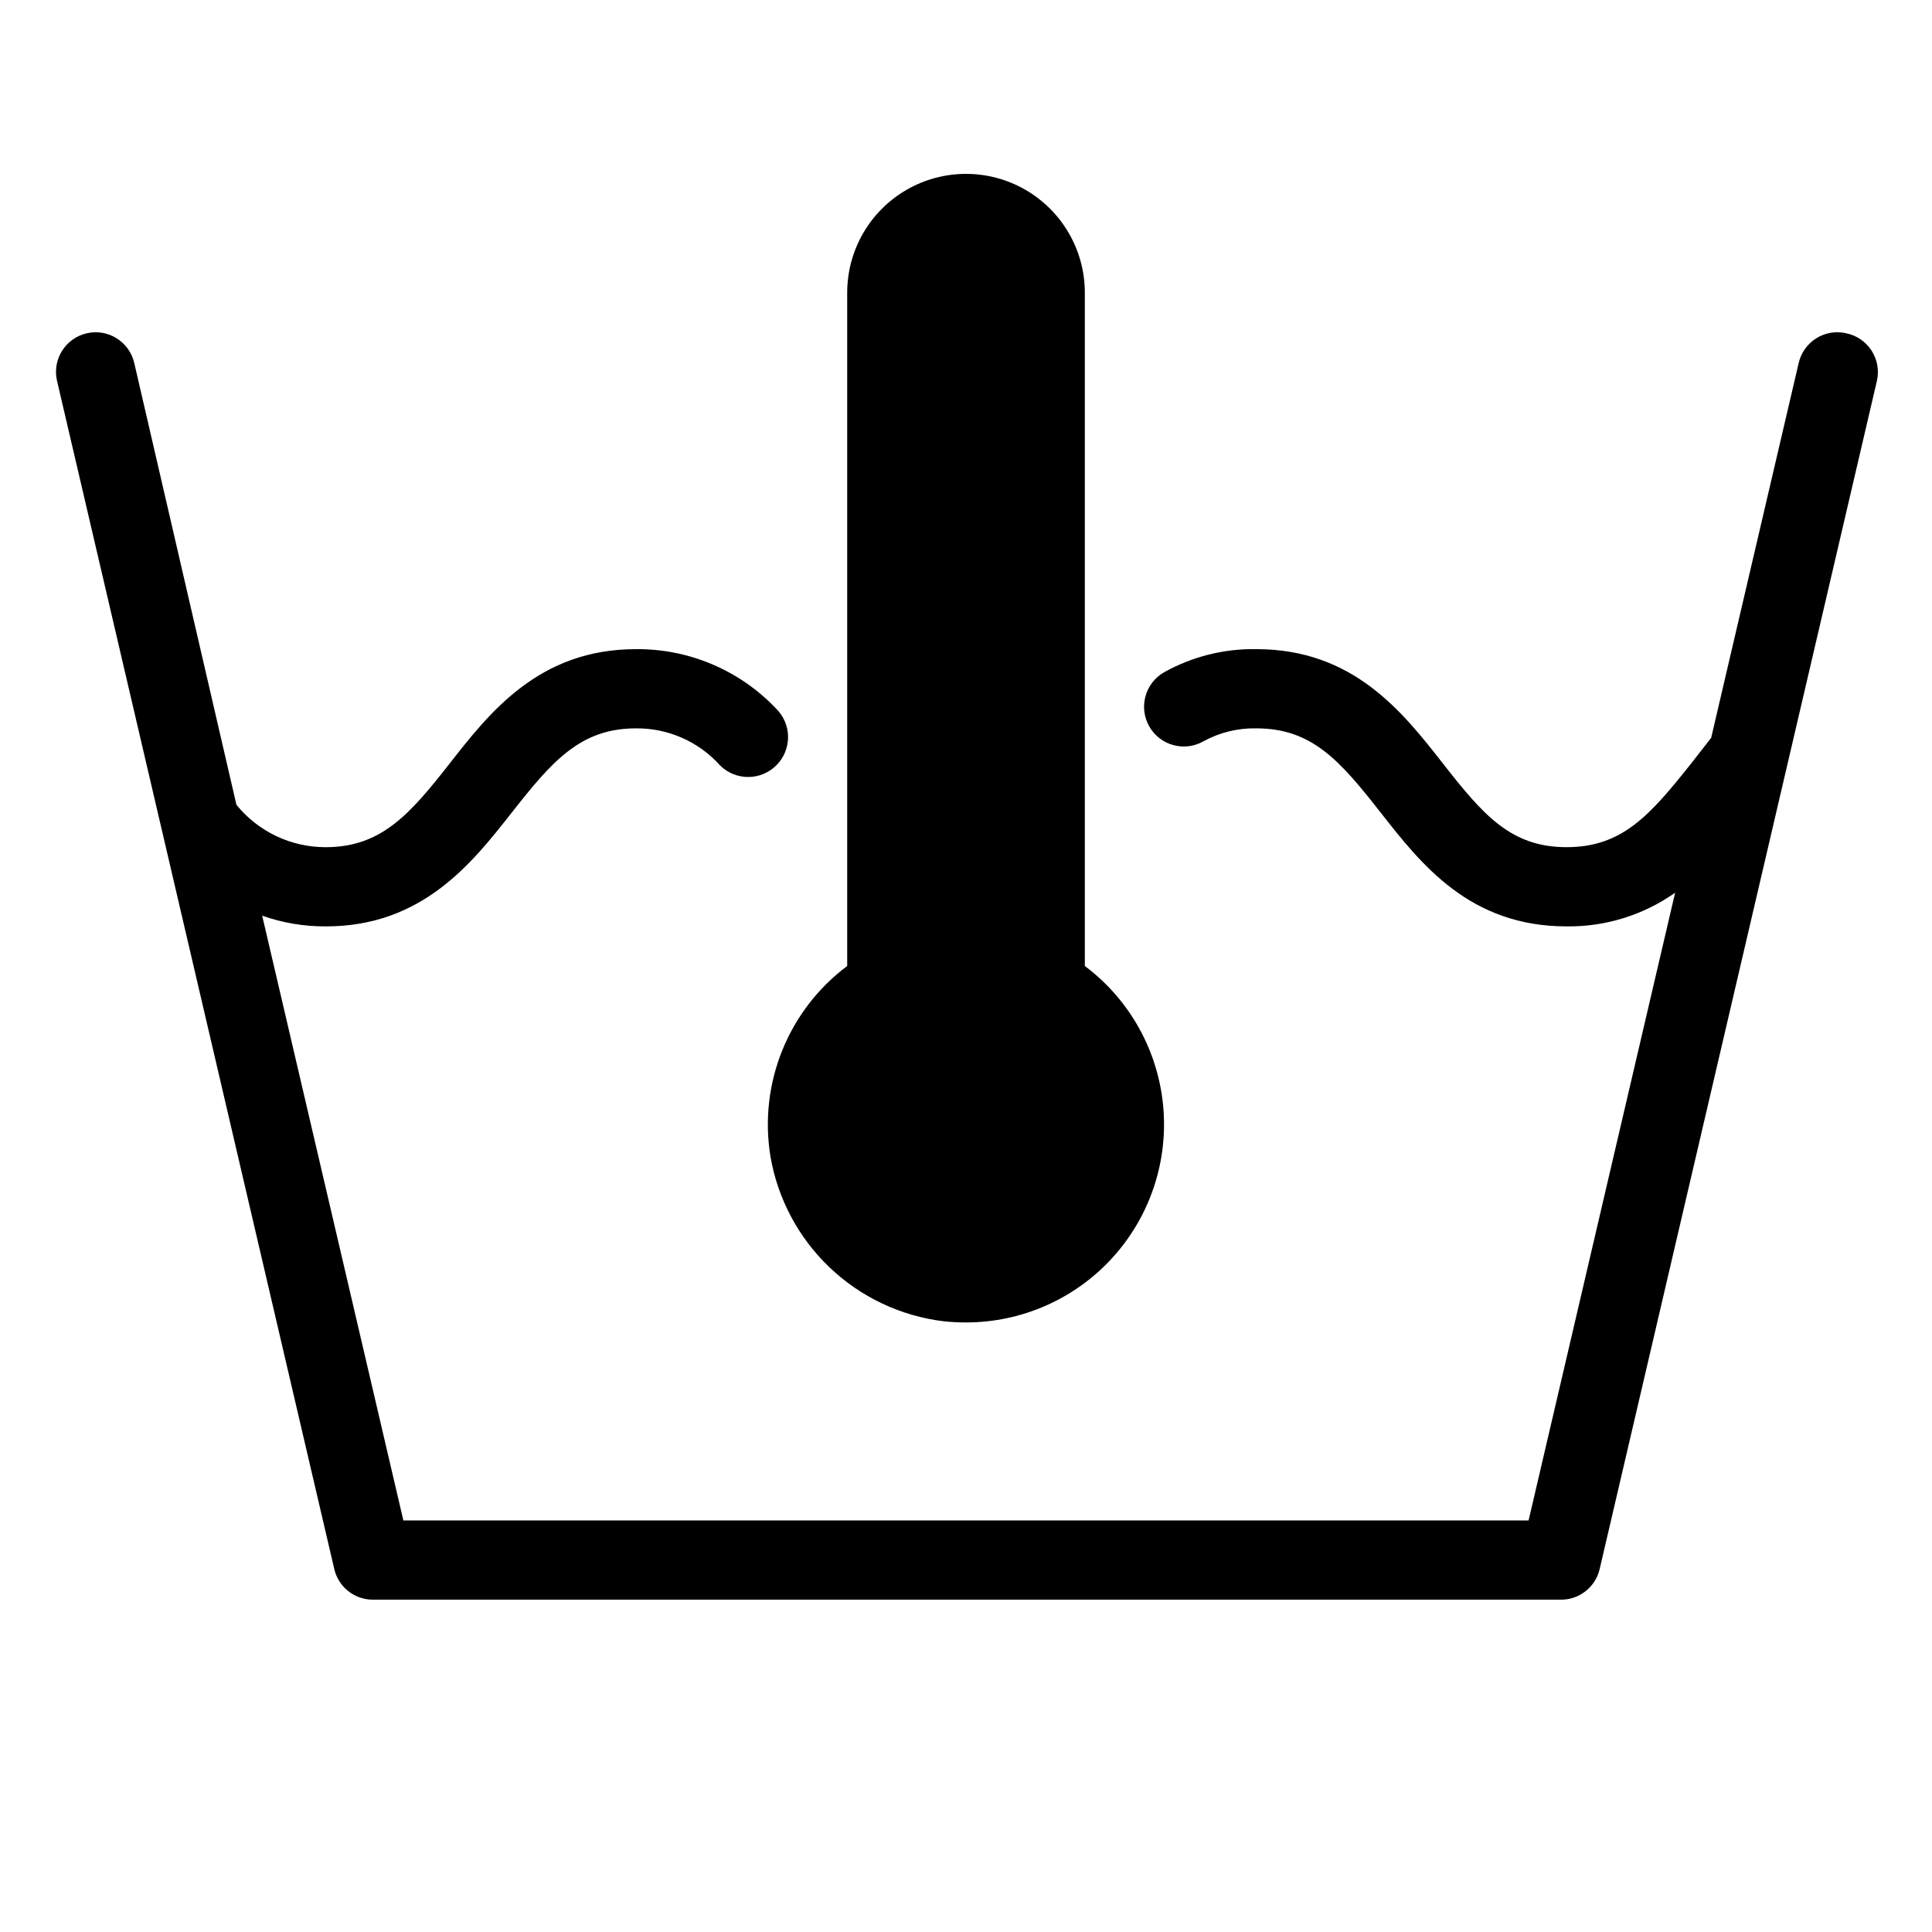 <?xml version="1.0" encoding="UTF-8"?>
<!-- Uploaded to: ICON Repo, www.svgrepo.com, Generator: ICON Repo Mixer Tools -->
<svg fill="#000000" width="800px" height="800px" version="1.1" viewBox="144 144 512 512" xmlns="http://www.w3.org/2000/svg">
 <g>
  <path d="m633.27 232.32c-2.715-0.629-5.566-0.152-7.93 1.324-2.363 1.477-4.043 3.832-4.668 6.547l-23.195 99.348-5.246 6.719c-10.969 13.801-18.316 22.25-33.062 22.25s-22.043-8.449-32.801-22.199c-10.758-13.75-23.773-30.281-49.438-30.281-8.551-0.145-16.984 1.973-24.453 6.141-5.047 2.898-6.785 9.336-3.887 14.379s9.336 6.781 14.383 3.883c4.273-2.336 9.086-3.512 13.957-3.41 14.695 0 22.094 8.449 32.906 22.25 10.812 13.805 23.668 30.23 49.332 30.23 10.285 0.129 20.352-2.992 28.758-8.922l-38.836 166.36h-298.19l-37.418-160.27c5.41 1.902 11.109 2.863 16.848 2.836 25.664 0 38.781-16.793 49.383-30.281 10.602-13.488 18.105-22.199 32.801-22.199 8.523-0.094 16.676 3.504 22.355 9.863 4.172 4.09 10.871 4.019 14.957-0.156 1.961-2.004 3.047-4.707 3.019-7.512-0.031-2.805-1.172-5.481-3.176-7.445-9.668-10.172-23.125-15.875-37.156-15.742-25.664 0-38.781 16.793-49.332 30.281-10.551 13.484-18.16 22.199-32.852 22.199-9.184 0.023-17.883-4.106-23.672-11.23l-27.078-117.09c-1.305-5.652-6.945-9.176-12.594-7.871-5.652 1.305-9.18 6.945-7.875 12.594l73.473 314.88c1.078 4.668 5.18 8.016 9.973 8.133h314.88c4.988 0.129 9.375-3.273 10.496-8.133l73.473-314.88c0.621-2.75 0.109-5.637-1.422-8.004-1.527-2.371-3.949-4.023-6.711-4.59z"/>
  <path d="m348.15 450.33c1.906 11.277 7.41 21.637 15.684 29.535 8.277 7.894 18.883 12.906 30.234 14.285 1.973 0.211 3.949 0.316 5.934 0.312 14.781 0 28.875-6.231 38.82-17.164 9.945-10.934 14.82-25.555 13.422-40.27-1.395-14.715-8.93-28.16-20.754-37.027v-178.43c0-11.25-6.004-21.645-15.746-27.27-9.742-5.625-21.746-5.625-31.488 0-9.742 5.625-15.742 16.02-15.742 27.27v178.43c-7.66 5.734-13.605 13.453-17.195 22.324-3.59 8.871-4.684 18.555-3.168 28.004z"/>
 </g>
</svg>